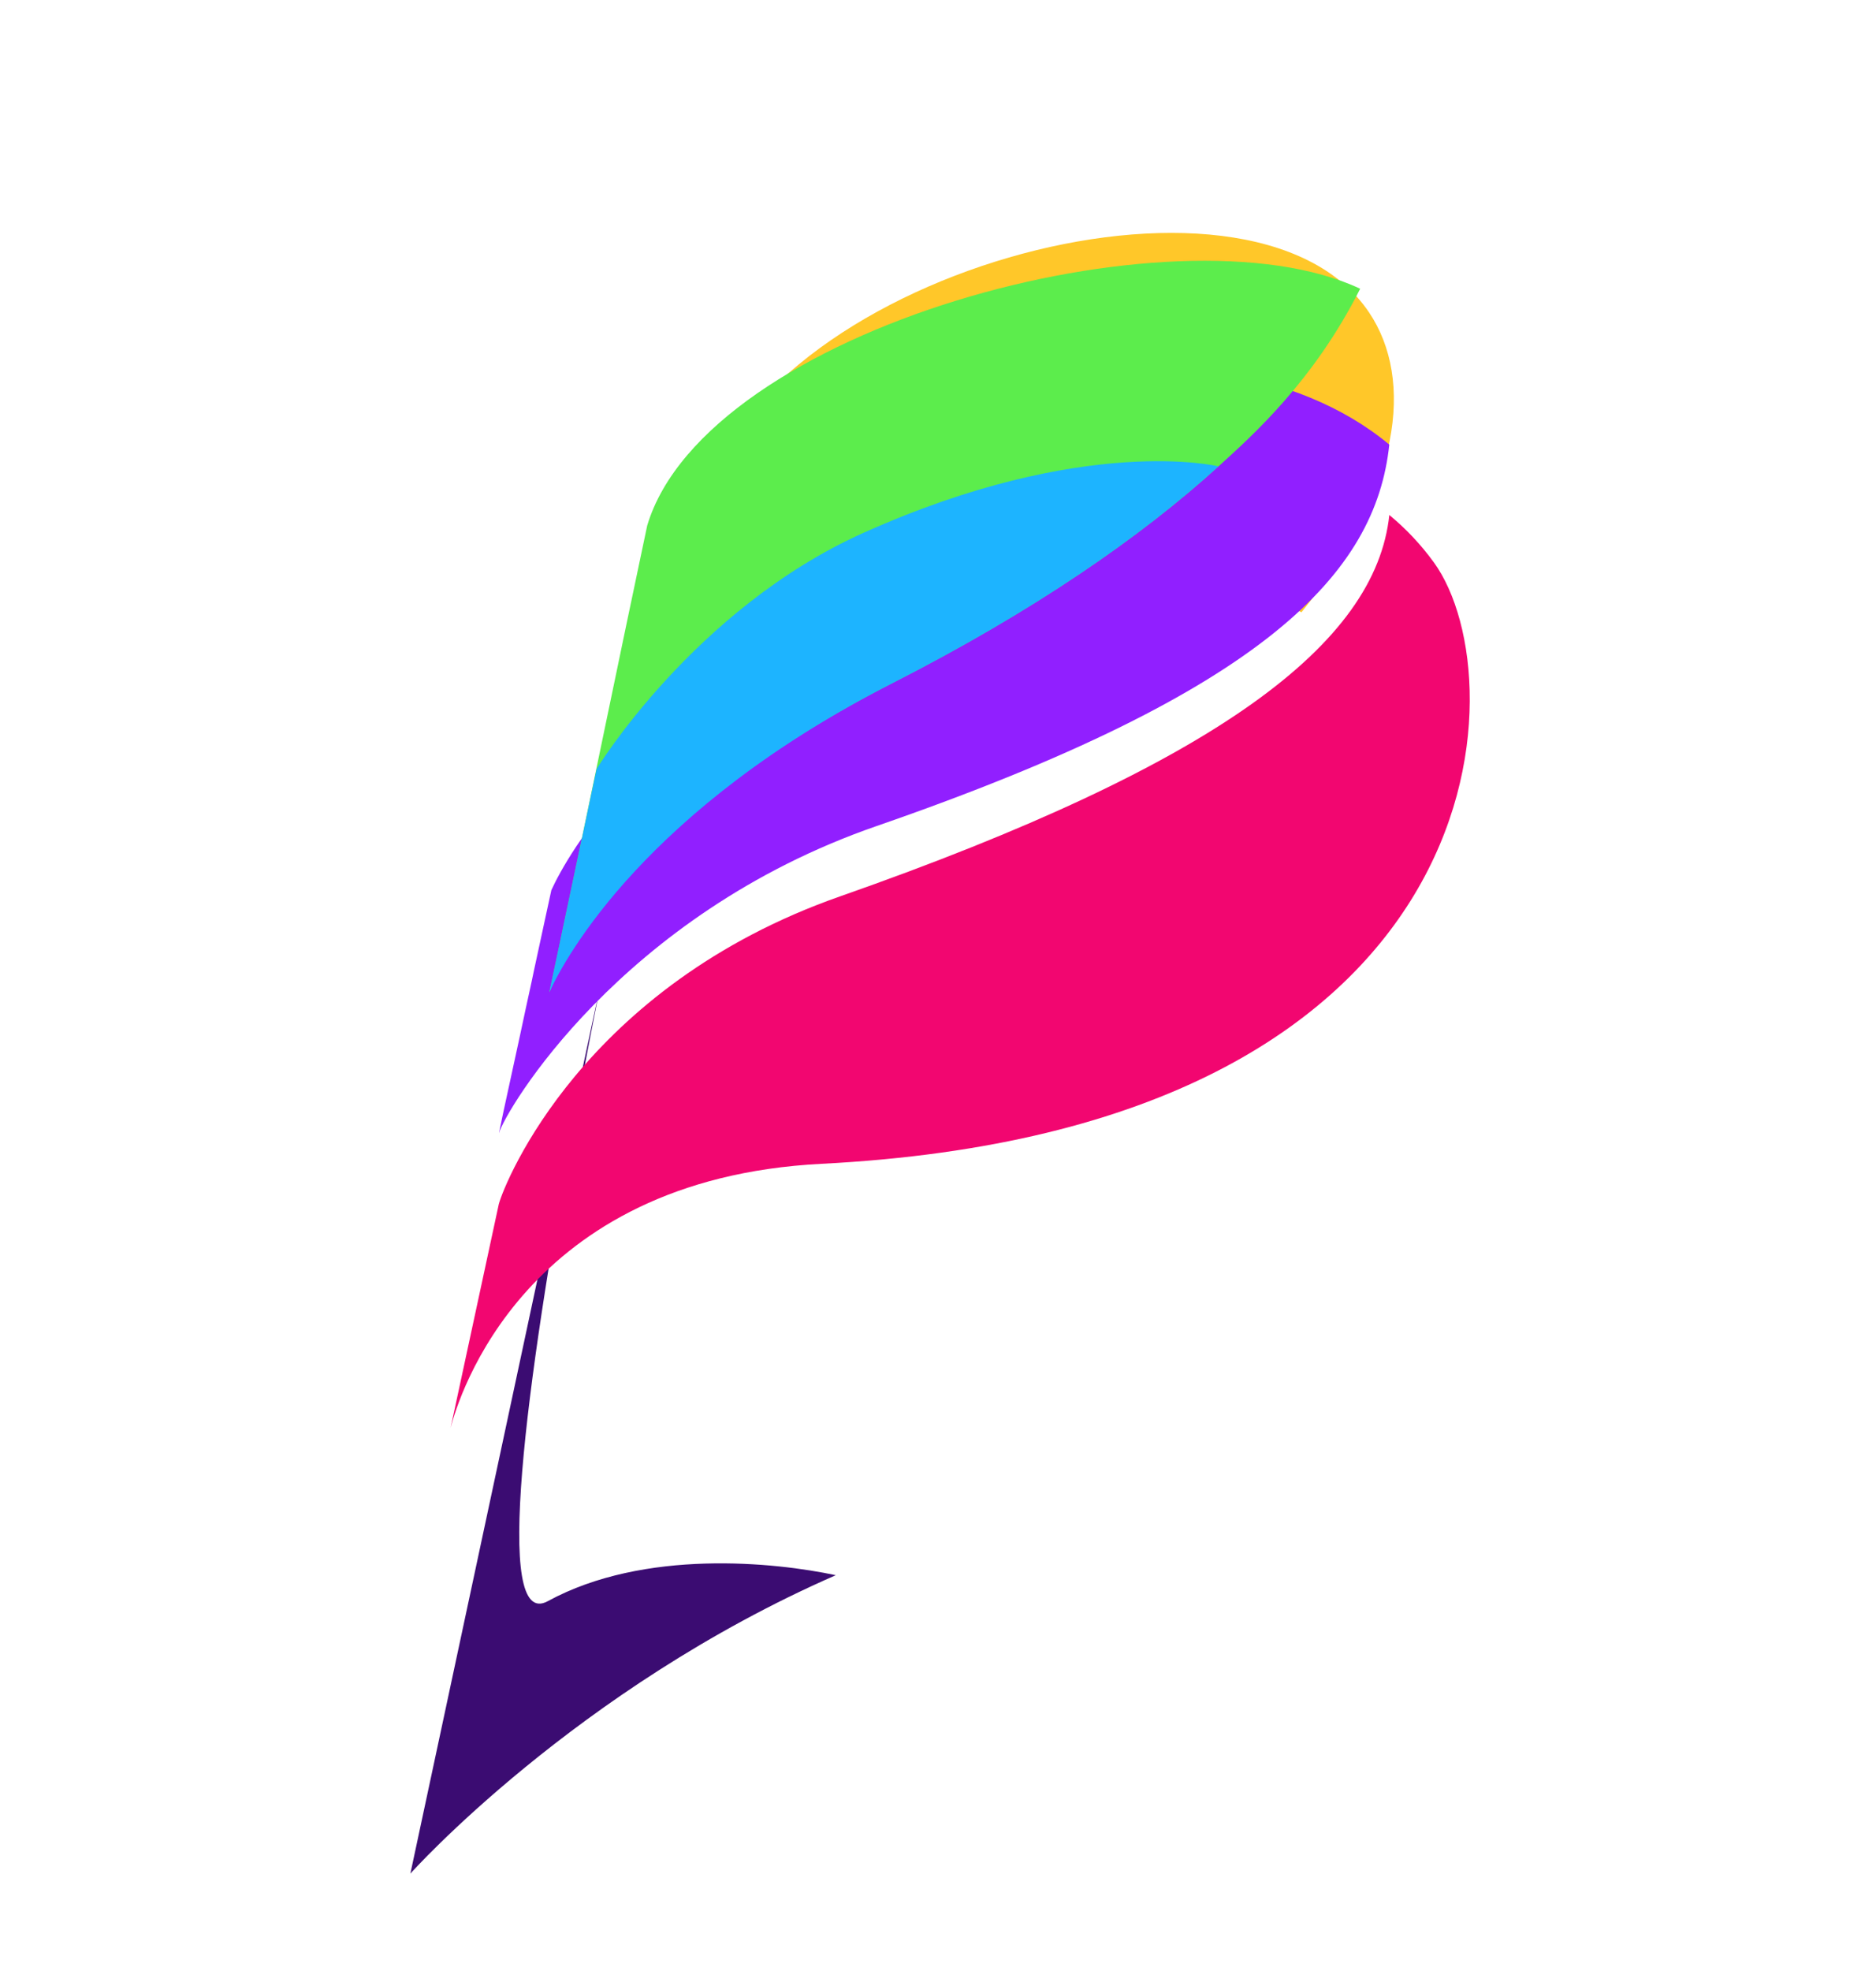 <svg width="80" height="84" viewBox="0 0 80 84" fill="none" xmlns="http://www.w3.org/2000/svg">
<g filter="url(#filter0_d_12_56)">
<path d="M16.253 80.996C12.679 80.996 11.926 77.23 14.613 67.22C14.613 67.22 24.956 17.09 25.026 16.772C26.041 12.078 29.62 7.833 35.098 4.835C39.548 2.399 44.842 1 49.615 1C55.487 1 60.134 3.122 62.698 6.979C63.813 8.657 66.587 14.03 62.728 21.557C62.426 22.141 61.906 22.851 61.486 23.396C61.162 23.81 61.311 24.416 61.788 24.629C62.658 25.021 63.927 25.706 64.82 26.669C68.491 30.643 68.915 37.999 66.447 44.214C61.569 56.49 49.672 58.312 39.386 65.198C28.172 72.702 21.101 81 16.258 81L16.253 80.996Z" fill="white"/>
</g>
<g filter="url(#filter1_i_12_56)">
<path d="M29.034 21.945L17.5 75.849C17.5 75.849 24.527 67.991 35.641 63.132C33.055 62.579 27.476 61.995 23.359 64.239C18.673 66.793 29.034 21.945 29.034 21.945Z" fill="#3B0C72"/>
</g>
<g filter="url(#filter2_i_12_56)">
<path d="M55.5 22.093C47.607 18.375 29.296 23.819 26.785 32.212C27.953 26.738 29.143 21.147 29.865 17.744C31.983 7.82 53.326 1.758 58.388 9.324C60.309 12.196 59.744 16.841 55.5 22.093Z" fill="#FFC729"/>
</g>
<g filter="url(#filter3_i_12_56)">
<path d="M35.037 56.599C22.335 57.249 19.544 66.579 19.216 67.852C19.382 67.076 20.222 63.189 21.272 58.312C21.276 58.303 21.276 58.29 21.281 58.282C21.535 57.38 24.864 49.043 35.82 45.203C51.961 39.547 58.664 34.426 59.246 28.948C59.959 29.536 60.598 30.212 61.153 30.979C64.776 35.99 64.019 55.118 35.037 56.599Z" fill="#F20670"/>
</g>
<g filter="url(#filter4_i_12_56)">
<path d="M59.245 28.948C58.664 34.426 53.999 39.455 37.386 45.203C26.417 48.999 21.535 57.38 21.281 58.282V58.264C21.285 58.242 21.294 58.216 21.298 58.19C21.316 58.12 21.329 58.051 21.342 57.981C21.351 57.946 21.36 57.907 21.368 57.863C21.377 57.82 21.386 57.772 21.395 57.728C21.416 57.632 21.438 57.532 21.456 57.436C21.688 56.368 21.928 55.262 22.173 54.137C22.335 53.375 22.502 52.599 22.672 51.828C22.703 51.675 22.738 51.522 22.768 51.37C22.926 50.655 23.079 49.936 23.232 49.226C23.328 48.794 23.42 48.363 23.512 47.936C24.208 46.423 27.507 40.453 38.025 35.093C44.006 32.042 48.57 28.9 51.913 25.863C54.713 26.307 57.259 27.296 59.245 28.948Z" fill="#911FFF"/>
</g>
<g filter="url(#filter5_i_12_56)">
<path d="M58.003 18.306C56.017 22.25 53.387 24.581 51.978 25.862C48.636 28.9 44.072 32.042 38.091 35.093C27.573 40.453 24.274 46.423 23.578 47.936C23.482 48.145 23.438 48.267 23.429 48.293V48.28C23.53 47.801 23.631 47.313 23.74 46.816C23.775 46.637 23.814 46.458 23.854 46.28C23.875 46.175 23.897 46.071 23.919 45.962C23.98 45.665 24.042 45.373 24.107 45.072C24.129 44.977 24.147 44.881 24.169 44.781C24.829 41.708 26.579 33.193 27.599 28.399C30.11 20.005 50.11 14.588 58.003 18.306Z" fill="#5CED4C"/>
</g>
<g filter="url(#filter6_i_12_56)">
<path d="M51.961 25.875C48.618 28.913 44.054 32.055 38.073 35.106C27.555 40.466 24.125 46.768 23.429 48.28L25.442 38.771C25.442 38.771 29.585 31.959 36.813 28.713C46.242 24.481 51.961 25.875 51.961 25.875Z" fill="#1DB4FF"/>
</g>
<defs>
<filter id="filter0_d_12_56" x="11" y="0" width="59" height="84" filterUnits="userSpaceOnUse" color-interpolation-filters="sRGB">
<feFlood flood-opacity="0" result="BackgroundImageFix"/>
<feColorMatrix in="SourceAlpha" type="matrix" values="0 0 0 0 0 0 0 0 0 0 0 0 0 0 0 0 0 0 127 0" result="hardAlpha"/>
<feOffset dy="1"/>
<feGaussianBlur stdDeviation="1"/>
<feComposite in2="hardAlpha" operator="out"/>
<feColorMatrix type="matrix" values="0 0 0 0 0 0 0 0 0 0 0 0 0 0 0 0 0 0 0.15 0"/>
<feBlend mode="normal" in2="BackgroundImageFix" result="effect1_dropShadow_12_56"/>
<feBlend mode="normal" in="SourceGraphic" in2="effect1_dropShadow_12_56" result="shape"/>
</filter>
<filter id="filter1_i_12_56" x="17.5" y="21.945" width="18.14" height="57.904" filterUnits="userSpaceOnUse" color-interpolation-filters="sRGB">
<feFlood flood-opacity="0" result="BackgroundImageFix"/>
<feBlend mode="normal" in="SourceGraphic" in2="BackgroundImageFix" result="shape"/>
<feColorMatrix in="SourceAlpha" type="matrix" values="0 0 0 0 0 0 0 0 0 0 0 0 0 0 0 0 0 0 127 0" result="hardAlpha"/>
<feOffset dy="4"/>
<feGaussianBlur stdDeviation="5"/>
<feComposite in2="hardAlpha" operator="arithmetic" k2="-1" k3="1"/>
<feColorMatrix type="matrix" values="0 0 0 0 1 0 0 0 0 1 0 0 0 0 1 0 0 0 0.25 0"/>
<feBlend mode="normal" in2="shape" result="effect1_innerShadow_12_56"/>
</filter>
<filter id="filter2_i_12_56" x="26.785" y="5.926" width="32.656" height="30.287" filterUnits="userSpaceOnUse" color-interpolation-filters="sRGB">
<feFlood flood-opacity="0" result="BackgroundImageFix"/>
<feBlend mode="normal" in="SourceGraphic" in2="BackgroundImageFix" result="shape"/>
<feColorMatrix in="SourceAlpha" type="matrix" values="0 0 0 0 0 0 0 0 0 0 0 0 0 0 0 0 0 0 127 0" result="hardAlpha"/>
<feOffset dy="4"/>
<feGaussianBlur stdDeviation="5"/>
<feComposite in2="hardAlpha" operator="arithmetic" k2="-1" k3="1"/>
<feColorMatrix type="matrix" values="0 0 0 0 1 0 0 0 0 1 0 0 0 0 1 0 0 0 0.45 0"/>
<feBlend mode="normal" in2="shape" result="effect1_innerShadow_12_56"/>
</filter>
<filter id="filter3_i_12_56" x="19.216" y="21.948" width="43.461" height="45.904" filterUnits="userSpaceOnUse" color-interpolation-filters="sRGB">
<feFlood flood-opacity="0" result="BackgroundImageFix"/>
<feBlend mode="normal" in="SourceGraphic" in2="BackgroundImageFix" result="shape"/>
<feColorMatrix in="SourceAlpha" type="matrix" values="0 0 0 0 0 0 0 0 0 0 0 0 0 0 0 0 0 0 127 0" result="hardAlpha"/>
<feOffset dy="-7"/>
<feGaussianBlur stdDeviation="7"/>
<feComposite in2="hardAlpha" operator="arithmetic" k2="-1" k3="1"/>
<feColorMatrix type="matrix" values="0 0 0 0 1 0 0 0 0 1 0 0 0 0 1 0 0 0 0.45 0"/>
<feBlend mode="normal" in2="shape" result="effect1_innerShadow_12_56"/>
</filter>
<filter id="filter4_i_12_56" x="21.281" y="15.863" width="37.965" height="42.419" filterUnits="userSpaceOnUse" color-interpolation-filters="sRGB">
<feFlood flood-opacity="0" result="BackgroundImageFix"/>
<feBlend mode="normal" in="SourceGraphic" in2="BackgroundImageFix" result="shape"/>
<feColorMatrix in="SourceAlpha" type="matrix" values="0 0 0 0 0 0 0 0 0 0 0 0 0 0 0 0 0 0 127 0" result="hardAlpha"/>
<feOffset dy="-10"/>
<feGaussianBlur stdDeviation="5"/>
<feComposite in2="hardAlpha" operator="arithmetic" k2="-1" k3="1"/>
<feColorMatrix type="matrix" values="0 0 0 0 1 0 0 0 0 1 0 0 0 0 1 0 0 0 0.25 0"/>
<feBlend mode="normal" in2="shape" result="effect1_innerShadow_12_56"/>
</filter>
<filter id="filter5_i_12_56" x="23.429" y="11.113" width="34.574" height="37.18" filterUnits="userSpaceOnUse" color-interpolation-filters="sRGB">
<feFlood flood-opacity="0" result="BackgroundImageFix"/>
<feBlend mode="normal" in="SourceGraphic" in2="BackgroundImageFix" result="shape"/>
<feColorMatrix in="SourceAlpha" type="matrix" values="0 0 0 0 0 0 0 0 0 0 0 0 0 0 0 0 0 0 127 0" result="hardAlpha"/>
<feOffset dy="-6"/>
<feGaussianBlur stdDeviation="5"/>
<feComposite in2="hardAlpha" operator="arithmetic" k2="-1" k3="1"/>
<feColorMatrix type="matrix" values="0 0 0 0 1 0 0 0 0 1 0 0 0 0 1 0 0 0 0.35 0"/>
<feBlend mode="normal" in2="shape" result="effect1_innerShadow_12_56"/>
</filter>
<filter id="filter6_i_12_56" x="23.429" y="19.655" width="28.532" height="28.625" filterUnits="userSpaceOnUse" color-interpolation-filters="sRGB">
<feFlood flood-opacity="0" result="BackgroundImageFix"/>
<feBlend mode="normal" in="SourceGraphic" in2="BackgroundImageFix" result="shape"/>
<feColorMatrix in="SourceAlpha" type="matrix" values="0 0 0 0 0 0 0 0 0 0 0 0 0 0 0 0 0 0 127 0" result="hardAlpha"/>
<feOffset dy="-6"/>
<feGaussianBlur stdDeviation="5"/>
<feComposite in2="hardAlpha" operator="arithmetic" k2="-1" k3="1"/>
<feColorMatrix type="matrix" values="0 0 0 0 1 0 0 0 0 1 0 0 0 0 1 0 0 0 0.25 0"/>
<feBlend mode="normal" in2="shape" result="effect1_innerShadow_12_56"/>
</filter>
</defs>
</svg>
